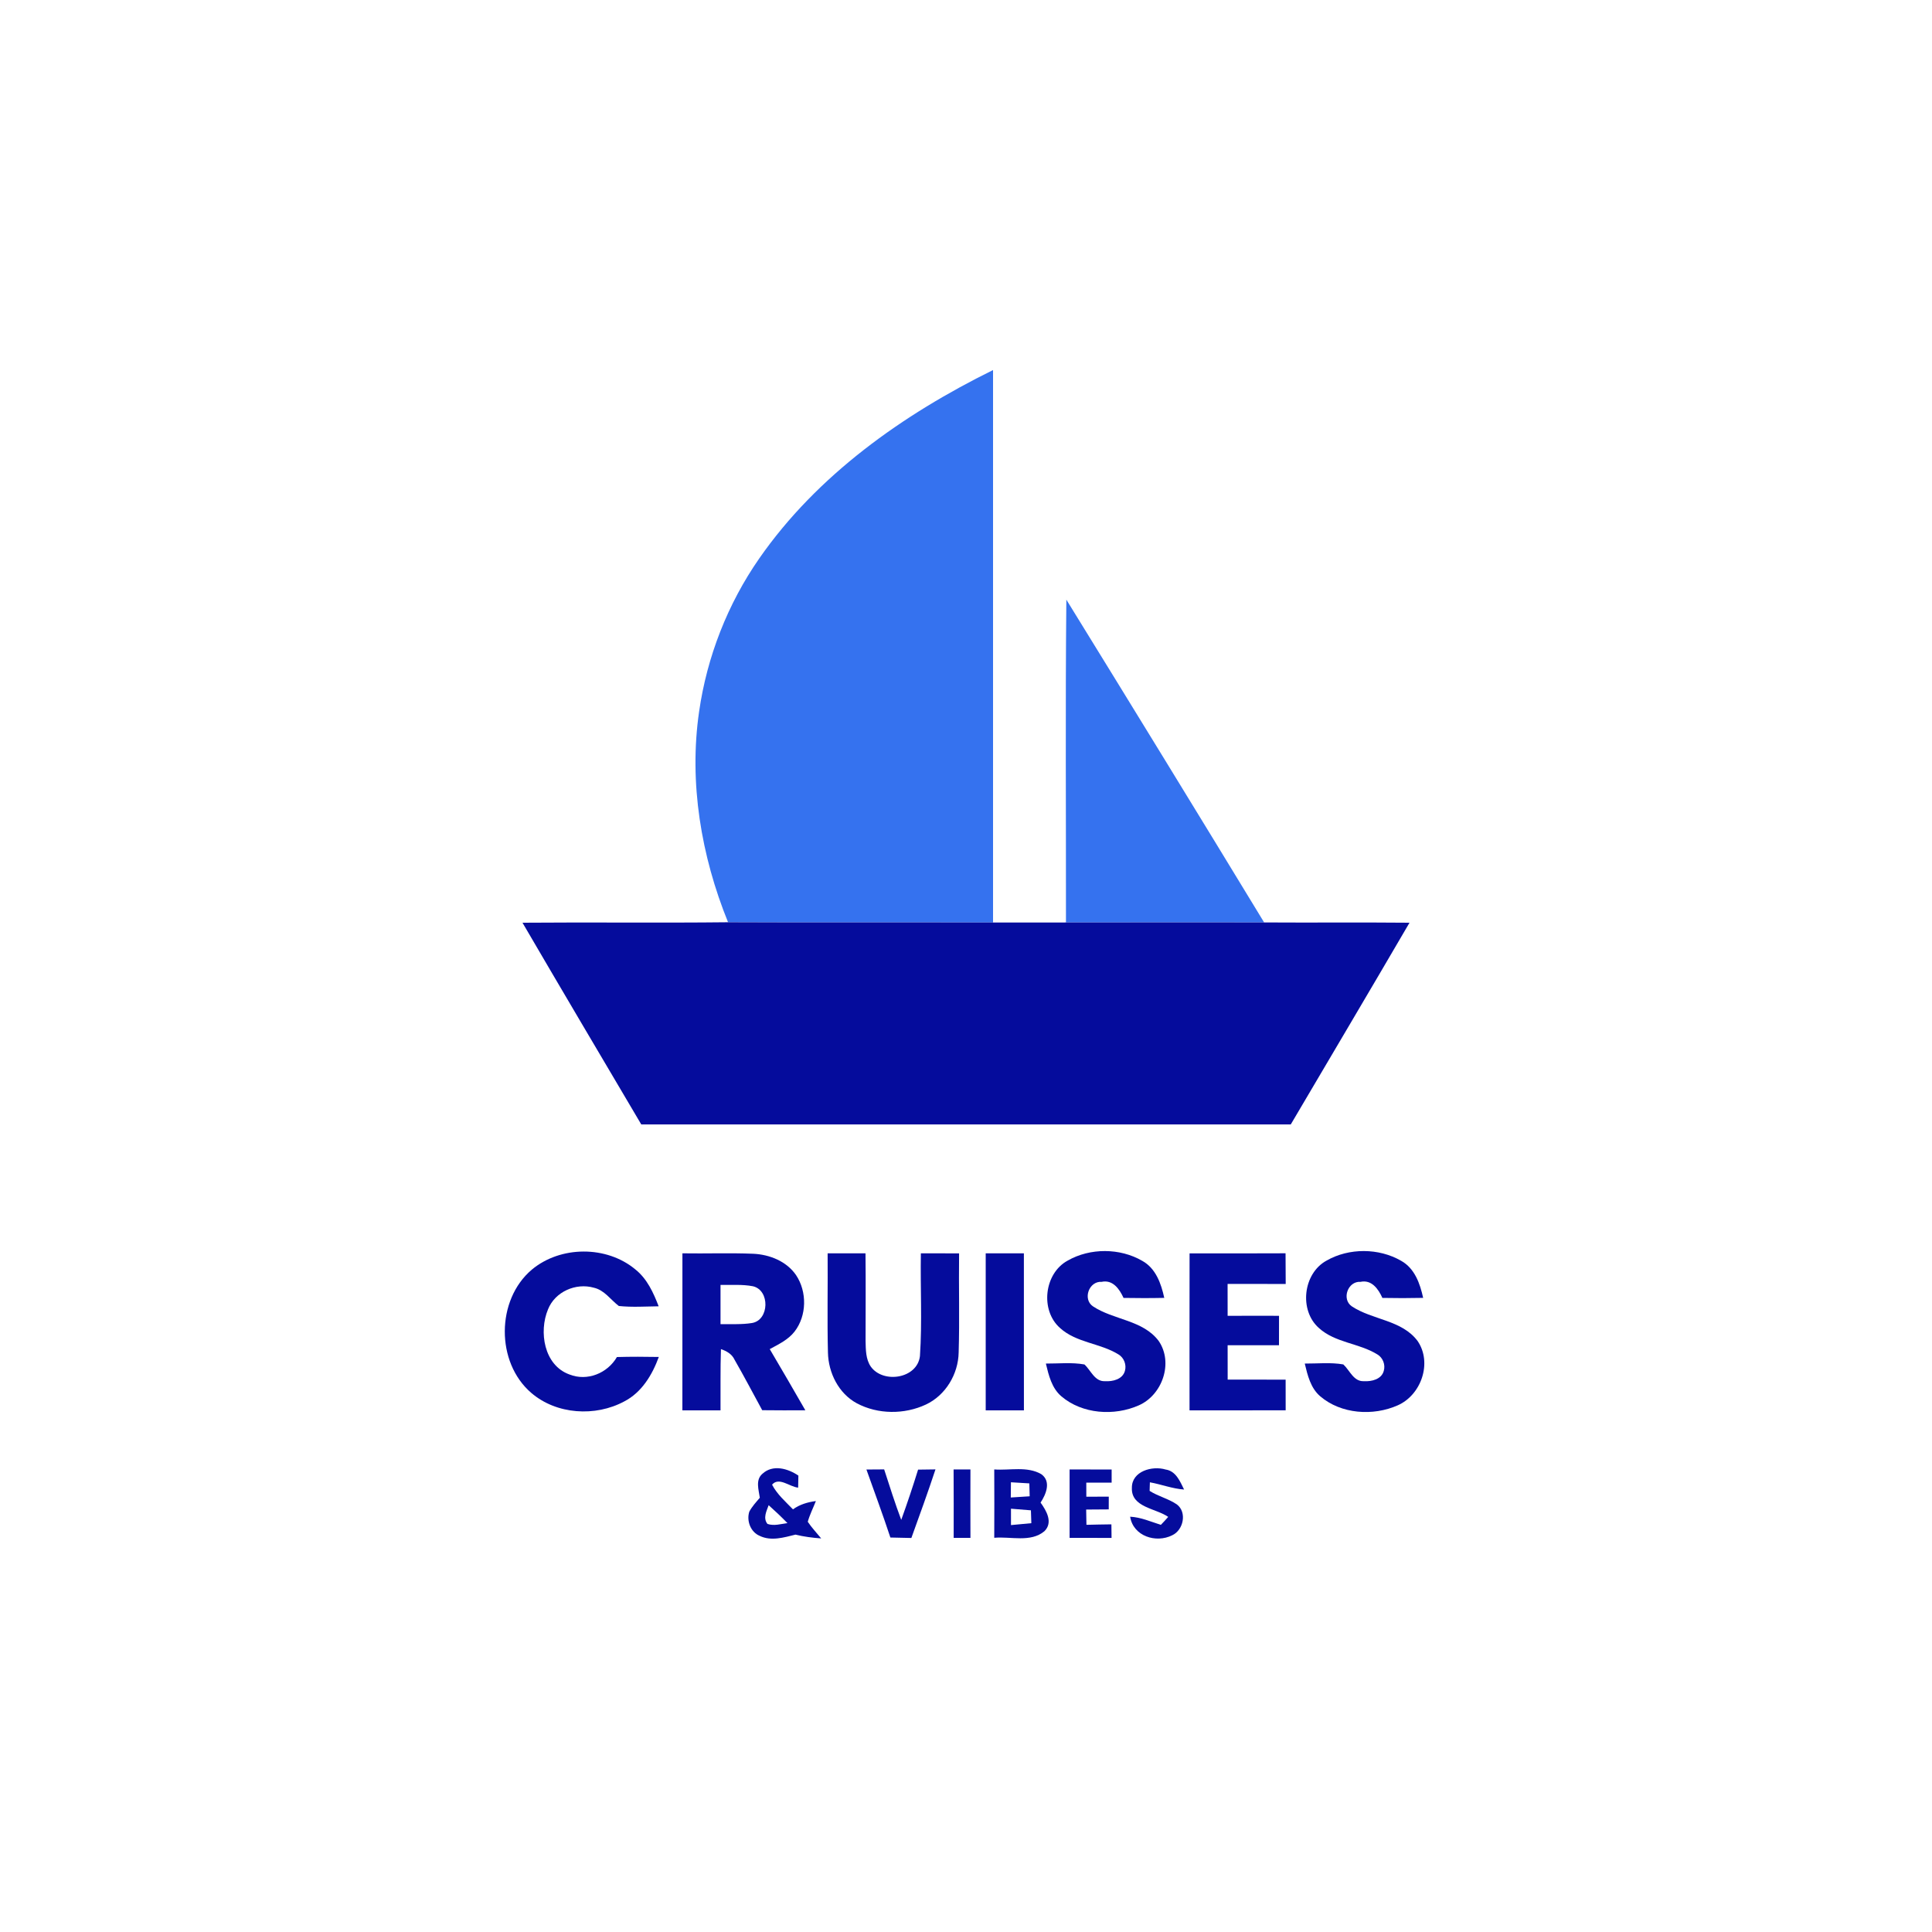 <?xml version="1.0" encoding="UTF-8" ?>
<!DOCTYPE svg PUBLIC "-//W3C//DTD SVG 1.1//EN" "http://www.w3.org/Graphics/SVG/1.1/DTD/svg11.dtd">
<svg width="500pt" height="500pt" viewBox="0 0 500 500" version="1.1" xmlns="http://www.w3.org/2000/svg">
<g id="#3572efff">
<path fill="#3572ef" opacity="1.00" d=" M 196.49 144.53 C 211.51 122.93 233.64 107.29 257.00 95.77 C 257.00 143.43 257.00 191.09 257.00 238.75 C 234.14 238.67 211.28 238.79 188.42 238.68 C 181.46 221.52 178.25 202.56 180.93 184.14 C 182.97 169.97 188.31 156.29 196.49 144.53 Z" />
<path fill="#3572ef" opacity="1.00" d=" M 275.97 155.19 C 293.11 182.98 310.19 210.82 327.16 238.73 C 310.06 238.73 292.96 238.70 275.87 238.74 C 275.90 210.89 275.70 183.04 275.97 155.19 Z" />
</g>
<g id="#050c9cff">
<path fill="#050c9c" opacity="1.00" d=" M 188.42 238.68 C 211.28 238.79 234.14 238.67 257.00 238.75 C 263.29 238.76 269.58 238.76 275.87 238.74 C 292.96 238.70 310.06 238.73 327.16 238.73 C 339.70 238.81 352.24 238.68 364.78 238.80 C 354.60 256.24 344.30 273.60 334.05 291.00 C 278.02 291.00 221.99 291.00 165.96 291.00 C 155.69 273.61 145.40 256.24 135.22 238.80 C 152.95 238.65 170.69 238.88 188.42 238.68 Z" />
<path fill="#050c9c" opacity="1.00" d=" M 137.61 328.60 C 145.04 322.37 157.01 322.31 164.46 328.55 C 167.47 330.96 169.11 334.55 170.46 338.07 C 167.03 338.11 163.58 338.35 160.15 337.99 C 158.03 336.38 156.43 333.88 153.69 333.26 C 149.03 331.93 143.65 334.29 141.83 338.85 C 139.40 344.66 140.78 353.31 147.34 355.70 C 151.96 357.55 157.21 355.41 159.66 351.20 C 163.28 351.10 166.89 351.11 170.50 351.18 C 168.80 355.81 166.09 360.35 161.57 362.68 C 154.08 366.72 144.02 366.10 137.48 360.47 C 128.30 352.58 128.38 336.43 137.61 328.60 Z" />
<path fill="#050c9c" opacity="1.00" d=" M 176.61 324.36 C 182.71 324.46 188.81 324.22 194.91 324.47 C 199.15 324.66 203.56 326.40 206.02 330.00 C 208.89 334.29 208.82 340.49 205.64 344.60 C 204.00 346.73 201.51 347.89 199.21 349.15 C 202.31 354.40 205.38 359.68 208.42 364.98 C 204.70 365.00 200.98 365.01 197.26 364.96 C 194.88 360.60 192.58 356.20 190.10 351.89 C 189.43 350.43 188.03 349.64 186.58 349.15 C 186.40 354.43 186.51 359.72 186.47 365.00 C 183.18 365.00 179.89 365.00 176.60 365.00 C 176.59 351.45 176.59 337.90 176.61 324.36 M 186.47 332.54 C 186.49 335.92 186.49 339.31 186.47 342.70 C 189.17 342.64 191.90 342.83 194.58 342.40 C 199.12 341.69 199.31 333.90 194.85 332.88 C 192.09 332.35 189.26 332.59 186.47 332.54 Z" />
<path fill="#050c9c" opacity="1.00" d=" M 214.19 324.36 C 217.45 324.38 220.72 324.38 223.99 324.36 C 224.08 331.93 224.01 339.50 224.01 347.07 C 224.07 349.30 224.04 351.73 225.35 353.66 C 228.53 358.15 237.39 356.83 238.08 350.95 C 238.68 342.11 238.16 333.22 238.32 324.36 C 241.62 324.38 244.91 324.38 248.21 324.37 C 248.10 332.91 248.36 341.47 248.10 350.01 C 248.00 355.62 244.73 361.10 239.61 363.50 C 234.05 366.10 227.20 366.07 221.76 363.18 C 217.03 360.63 214.38 355.28 214.27 350.03 C 214.06 341.47 214.26 332.92 214.19 324.36 Z" />
<path fill="#050c9c" opacity="1.00" d=" M 255.10 324.36 C 258.39 324.38 261.68 324.38 264.98 324.36 C 265.00 337.91 264.98 351.45 264.99 365.00 C 261.69 365.00 258.40 365.00 255.10 365.00 C 255.11 351.45 255.11 337.90 255.10 324.36 Z" />
<path fill="#050c9c" opacity="1.00" d=" M 276.30 326.25 C 282.11 322.92 289.86 322.95 295.64 326.32 C 299.13 328.26 300.51 332.21 301.31 335.89 C 297.79 335.97 294.28 335.96 290.77 335.90 C 289.73 333.61 288.00 331.12 285.10 331.74 C 281.82 331.52 280.15 336.21 282.83 338.06 C 288.18 341.64 295.81 341.58 299.89 347.07 C 303.71 352.69 300.82 361.02 294.73 363.70 C 288.36 366.53 280.07 365.98 274.66 361.35 C 272.18 359.22 271.40 355.92 270.67 352.89 C 273.99 352.91 277.36 352.53 280.65 353.12 C 282.33 354.65 283.31 357.60 286.00 357.45 C 287.98 357.58 290.54 356.96 291.13 354.78 C 291.58 353.20 290.89 351.37 289.47 350.53 C 284.74 347.58 278.55 347.54 274.32 343.67 C 269.15 339.09 270.23 329.56 276.30 326.25 Z" />
<path fill="#050c9c" opacity="1.00" d=" M 307.86 324.37 C 316.14 324.37 324.42 324.40 332.70 324.35 C 332.71 327.00 332.71 329.64 332.74 332.29 C 327.72 332.28 322.71 332.30 317.70 332.28 C 317.72 335.03 317.72 337.78 317.71 340.54 C 322.14 340.51 326.57 340.51 331.01 340.53 C 331.00 343.06 331.00 345.61 331.00 348.15 C 326.57 348.15 322.14 348.15 317.71 348.15 C 317.72 351.11 317.71 354.07 317.72 357.04 C 322.72 357.05 327.72 357.04 332.72 357.05 C 332.71 359.69 332.71 362.34 332.73 364.99 C 324.43 365.01 316.14 364.99 307.85 365.00 C 307.85 351.46 307.83 337.91 307.86 324.37 Z" />
<path fill="#050c9c" opacity="1.00" d=" M 343.30 326.25 C 349.10 322.92 356.86 322.95 362.64 326.31 C 366.13 328.26 367.51 332.21 368.31 335.89 C 364.79 335.97 361.28 335.97 357.76 335.90 C 356.73 333.61 355.00 331.12 352.10 331.74 C 348.82 331.52 347.15 336.20 349.82 338.06 C 355.18 341.64 362.81 341.57 366.89 347.07 C 370.71 352.69 367.82 361.02 361.73 363.70 C 355.36 366.53 347.06 365.98 341.66 361.35 C 339.18 359.22 338.40 355.92 337.67 352.89 C 340.99 352.91 344.36 352.54 347.65 353.11 C 349.33 354.65 350.31 357.60 353.01 357.45 C 354.98 357.57 357.55 356.96 358.12 354.78 C 358.59 353.20 357.89 351.36 356.47 350.53 C 351.73 347.58 345.55 347.54 341.32 343.68 C 336.15 339.10 337.23 329.57 343.30 326.25 Z" />
<path fill="#050c9c" opacity="1.00" d=" M 197.33 381.40 C 200.02 378.92 203.92 380.05 206.62 381.88 C 206.60 382.66 206.57 384.22 206.56 385.00 C 204.35 384.80 201.61 382.14 199.81 384.23 C 201.11 386.74 203.29 388.61 205.22 390.62 C 206.96 389.35 209.03 388.75 211.15 388.47 C 210.45 390.25 209.57 391.98 209.05 393.83 C 210.07 395.37 211.36 396.71 212.52 398.14 C 210.28 397.98 208.05 397.70 205.87 397.16 C 202.86 397.90 199.56 398.92 196.59 397.47 C 194.24 396.47 193.16 393.58 193.92 391.21 C 194.63 389.88 195.67 388.76 196.64 387.62 C 196.36 385.56 195.45 382.99 197.33 381.40 M 198.93 389.54 C 198.38 391.08 197.41 392.88 198.62 394.39 C 200.31 394.97 202.08 394.40 203.79 394.18 C 202.22 392.57 200.60 391.03 198.93 389.54 Z" />
<path fill="#050c9c" opacity="1.00" d=" M 224.23 380.31 C 225.76 380.30 227.28 380.29 228.82 380.28 C 230.24 384.65 231.62 389.04 233.24 393.34 C 234.80 389.04 236.25 384.70 237.60 380.34 C 239.10 380.31 240.60 380.29 242.10 380.28 C 240.14 386.23 237.99 392.13 235.86 398.03 C 234.05 398.00 232.24 397.96 230.43 397.91 C 228.48 392.01 226.32 386.17 224.23 380.31 Z" />
<path fill="#050c9c" opacity="1.00" d=" M 246.79 380.29 C 248.24 380.29 249.69 380.30 251.15 380.30 C 251.12 386.20 251.14 392.10 251.15 398.00 C 249.70 397.99 248.25 397.99 246.81 398.00 C 246.81 392.10 246.84 386.19 246.79 380.29 Z" />
<path fill="#050c9c" opacity="1.00" d=" M 257.31 380.29 C 261.33 380.59 265.82 379.39 269.48 381.51 C 272.11 383.39 270.72 386.71 269.30 388.87 C 270.81 390.97 272.59 394.00 270.30 396.27 C 266.73 399.27 261.58 397.59 257.31 397.98 C 257.34 392.08 257.34 386.19 257.31 380.29 M 261.63 383.61 C 261.62 384.60 261.60 386.57 261.59 387.55 C 263.21 387.45 264.85 387.34 266.48 387.24 C 266.46 386.40 266.42 384.73 266.39 383.90 C 264.80 383.80 263.22 383.70 261.63 383.61 M 261.64 390.45 C 261.64 391.51 261.64 393.63 261.64 394.69 C 263.39 394.53 265.15 394.38 266.91 394.20 C 266.88 393.37 266.83 391.70 266.80 390.87 C 265.08 390.71 263.36 390.57 261.64 390.45 Z" />
<path fill="#050c9c" opacity="1.00" d=" M 276.81 380.29 C 280.43 380.30 284.06 380.30 287.69 380.31 C 287.68 381.44 287.68 382.56 287.69 383.70 C 285.50 383.70 283.32 383.71 281.13 383.70 C 281.14 384.61 281.14 386.44 281.14 387.35 C 283.07 387.34 285.01 387.33 286.95 387.33 C 286.94 388.42 286.94 389.52 286.94 390.63 C 284.99 390.63 283.04 390.64 281.10 390.67 C 281.12 391.98 281.14 393.30 281.17 394.62 C 283.32 394.56 285.47 394.53 287.63 394.50 C 287.64 395.38 287.66 397.14 287.67 398.01 C 284.05 397.99 280.43 398.00 276.81 398.00 C 276.81 392.09 276.83 386.19 276.81 380.29 Z" />
<path fill="#050c9c" opacity="1.00" d=" M 292.93 385.04 C 292.90 380.73 298.21 379.27 301.66 380.31 C 304.33 380.70 305.39 383.37 306.44 385.49 C 303.40 385.28 300.56 384.15 297.59 383.62 C 297.57 384.18 297.54 385.29 297.52 385.84 C 299.74 387.26 302.40 387.85 304.58 389.35 C 307.26 391.38 306.27 396.00 303.36 397.33 C 299.16 399.44 293.27 397.56 292.48 392.52 C 295.27 392.66 297.81 393.81 300.43 394.63 C 301.08 393.96 301.72 393.28 302.33 392.57 C 299.14 390.33 292.71 390.14 292.93 385.04 Z" />
</g>
</svg>
